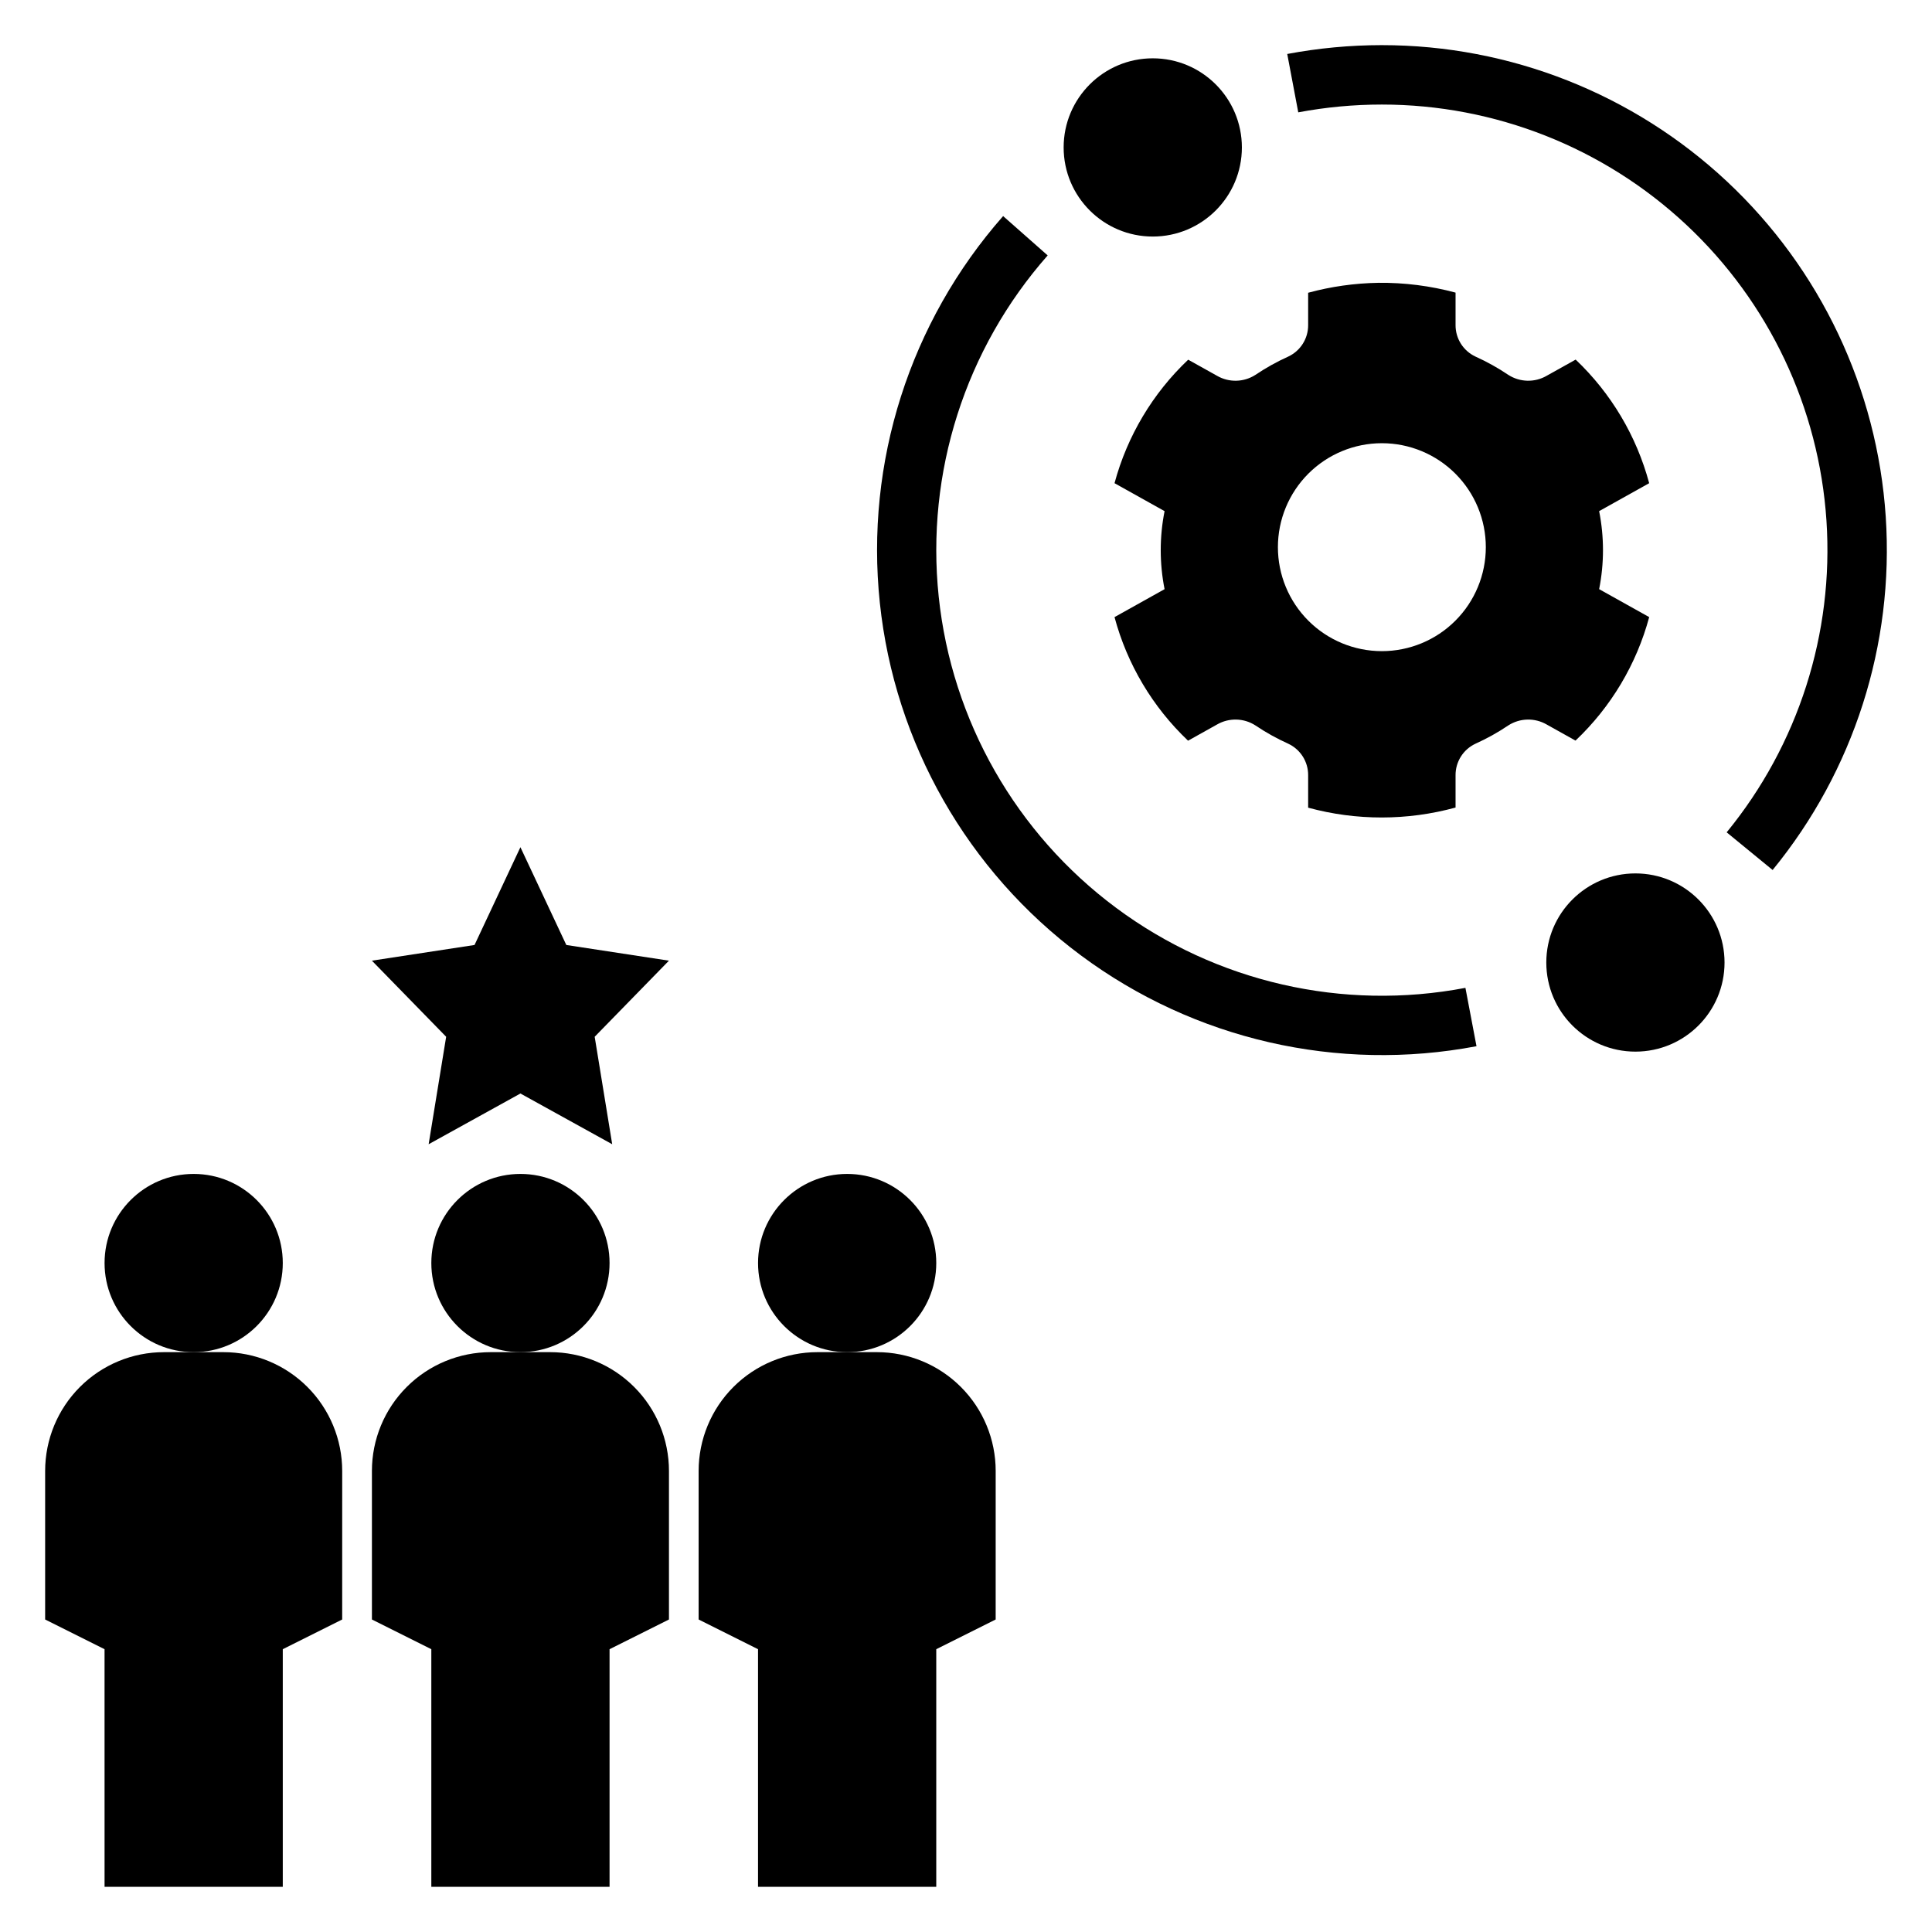 <?xml version="1.0" encoding="UTF-8"?>
<!-- Uploaded to: ICON Repo, www.iconrepo.com, Generator: ICON Repo Mixer Tools -->
<svg fill="#000000" width="800px" height="800px" version="1.1" viewBox="144 144 512 512" xmlns="http://www.w3.org/2000/svg">
 <g>
  <path d="m535.29 421.26-2.938-15.469c-32.453 6.195-66.02-1.488-92.547-21.188-26.523-19.699-43.586-49.609-47.035-82.469-3.453-32.859 7.019-65.664 28.875-90.445l-11.809-10.426v0.004c-24.738 28.09-36.586 65.258-32.672 102.48 3.918 37.227 23.242 71.109 53.285 93.438s68.062 31.059 104.84 24.07z"/>
  <path d="m510.21 155.96c-8.414 0.004-16.809 0.789-25.078 2.344l2.922 15.469c7.305-1.375 14.723-2.066 22.156-2.066 29.961 0 58.805 11.391 80.684 31.863 21.875 20.473 35.152 48.496 37.137 78.391 1.984 29.898-7.469 59.434-26.445 82.617l12.176 9.977v0.004c21.512-26.277 32.227-59.75 29.98-93.633-2.25-33.887-17.297-65.648-42.09-88.852-24.793-23.203-57.484-36.113-91.441-36.113z"/>
  <path d="m392.12 478.72c0 13.043-10.57 23.617-23.613 23.617s-23.617-10.574-23.617-23.617 10.574-23.617 23.617-23.617 23.613 10.574 23.613 23.617"/>
  <path d="m392.12 644.03v-62.977l15.742-7.871 0.004-39.359c0-8.352-3.316-16.363-9.223-22.266-5.906-5.906-13.914-9.223-22.266-9.223h-15.746c-8.348 0-16.359 3.316-22.266 9.223-5.902 5.902-9.223 13.914-9.223 22.266v39.359l15.742 7.871v62.977z"/>
  <path d="m305.54 478.72c0 13.043-10.574 23.617-23.617 23.617s-23.617-10.574-23.617-23.617 10.574-23.617 23.617-23.617 23.617 10.574 23.617 23.617"/>
  <path d="m305.54 644.03v-62.977l15.742-7.871v-39.359c0-8.352-3.316-16.363-9.223-22.266-5.902-5.906-13.914-9.223-22.266-9.223h-15.742c-8.352 0-16.359 3.316-22.266 9.223-5.906 5.902-9.223 13.914-9.223 22.266v39.359l15.742 7.871v62.977z"/>
  <path d="m218.94 478.72c0 13.043-10.574 23.617-23.617 23.617s-23.613-10.574-23.613-23.617 10.57-23.617 23.613-23.617 23.617 10.574 23.617 23.617"/>
  <path d="m171.71 644.03h47.23v-62.977l15.742-7.871 0.004-39.359c0-8.352-3.32-16.363-9.223-22.266-5.906-5.906-13.914-9.223-22.266-9.223h-15.746c-8.352 0-16.359 3.316-22.266 9.223-5.902 5.902-9.223 13.914-9.223 22.266v39.359l15.742 7.871z"/>
  <path d="m294.08 394.43-12.164-25.914-12.16 25.914-27.199 4.156 19.68 20.168-4.644 28.48 24.324-13.445 24.324 13.445-4.644-28.48 19.68-20.168z"/>
  <path d="m509.27 218.95c-6.285 0.102-12.531 0.984-18.598 2.633v8.539c0.035 3.586-2.031 6.863-5.281 8.379-3.035 1.367-5.949 2.992-8.711 4.856-3.07 1.965-6.981 2.059-10.141 0.238l-7.652-4.273v-0.004c-9.402 8.902-16.16 20.23-19.527 32.73l13.266 7.41v-0.004c-1.359 6.828-1.359 13.852 0 20.68l-13.266 7.406c3.352 12.504 10.098 23.84 19.488 32.75l7.691-4.297c3.16-1.82 7.07-1.727 10.141 0.238 2.762 1.863 5.676 3.484 8.711 4.856 3.25 1.516 5.316 4.789 5.281 8.379v8.574c12.793 3.481 26.281 3.469 39.066-0.035v-8.539c-0.031-3.59 2.035-6.863 5.285-8.379 3.035-1.371 5.949-2.992 8.711-4.856 3.07-1.965 6.981-2.059 10.141-0.238l7.652 4.273c9.402-8.898 16.16-20.227 19.527-32.727l-13.266-7.41v0.004c1.359-6.828 1.359-13.852 0-20.68l13.266-7.406h-0.004c-3.352-12.504-10.094-23.84-19.484-32.75l-7.691 4.293v0.004c-3.16 1.82-7.07 1.727-10.141-0.238-2.762-1.863-5.676-3.488-8.711-4.856-3.25-1.516-5.316-4.793-5.285-8.379v-8.574c-6.672-1.801-13.559-2.672-20.469-2.598zm28.488 70.055c0 7.309-2.902 14.316-8.07 19.484-5.164 5.168-12.172 8.07-19.48 8.07-7.309 0-14.316-2.902-19.484-8.07-5.164-5.168-8.066-12.176-8.066-19.484 0-7.305 2.902-14.312 8.066-19.48 5.168-5.168 12.176-8.07 19.484-8.07 7.309 0 14.316 2.902 19.48 8.07 5.168 5.168 8.07 12.176 8.07 19.48z"/>
  <path d="m601.02 399.08c0 13.043-10.574 23.613-23.617 23.613-13.043 0-23.617-10.57-23.617-23.613s10.574-23.617 23.617-23.617c13.043 0 23.617 10.574 23.617 23.617"/>
  <path d="m473.11 183.07c0 13.043-10.574 23.617-23.617 23.617-13.043 0-23.617-10.574-23.617-23.617 0-13.043 10.574-23.617 23.617-23.617 13.043 0 23.617 10.574 23.617 23.617"/>
 </g>
</svg>